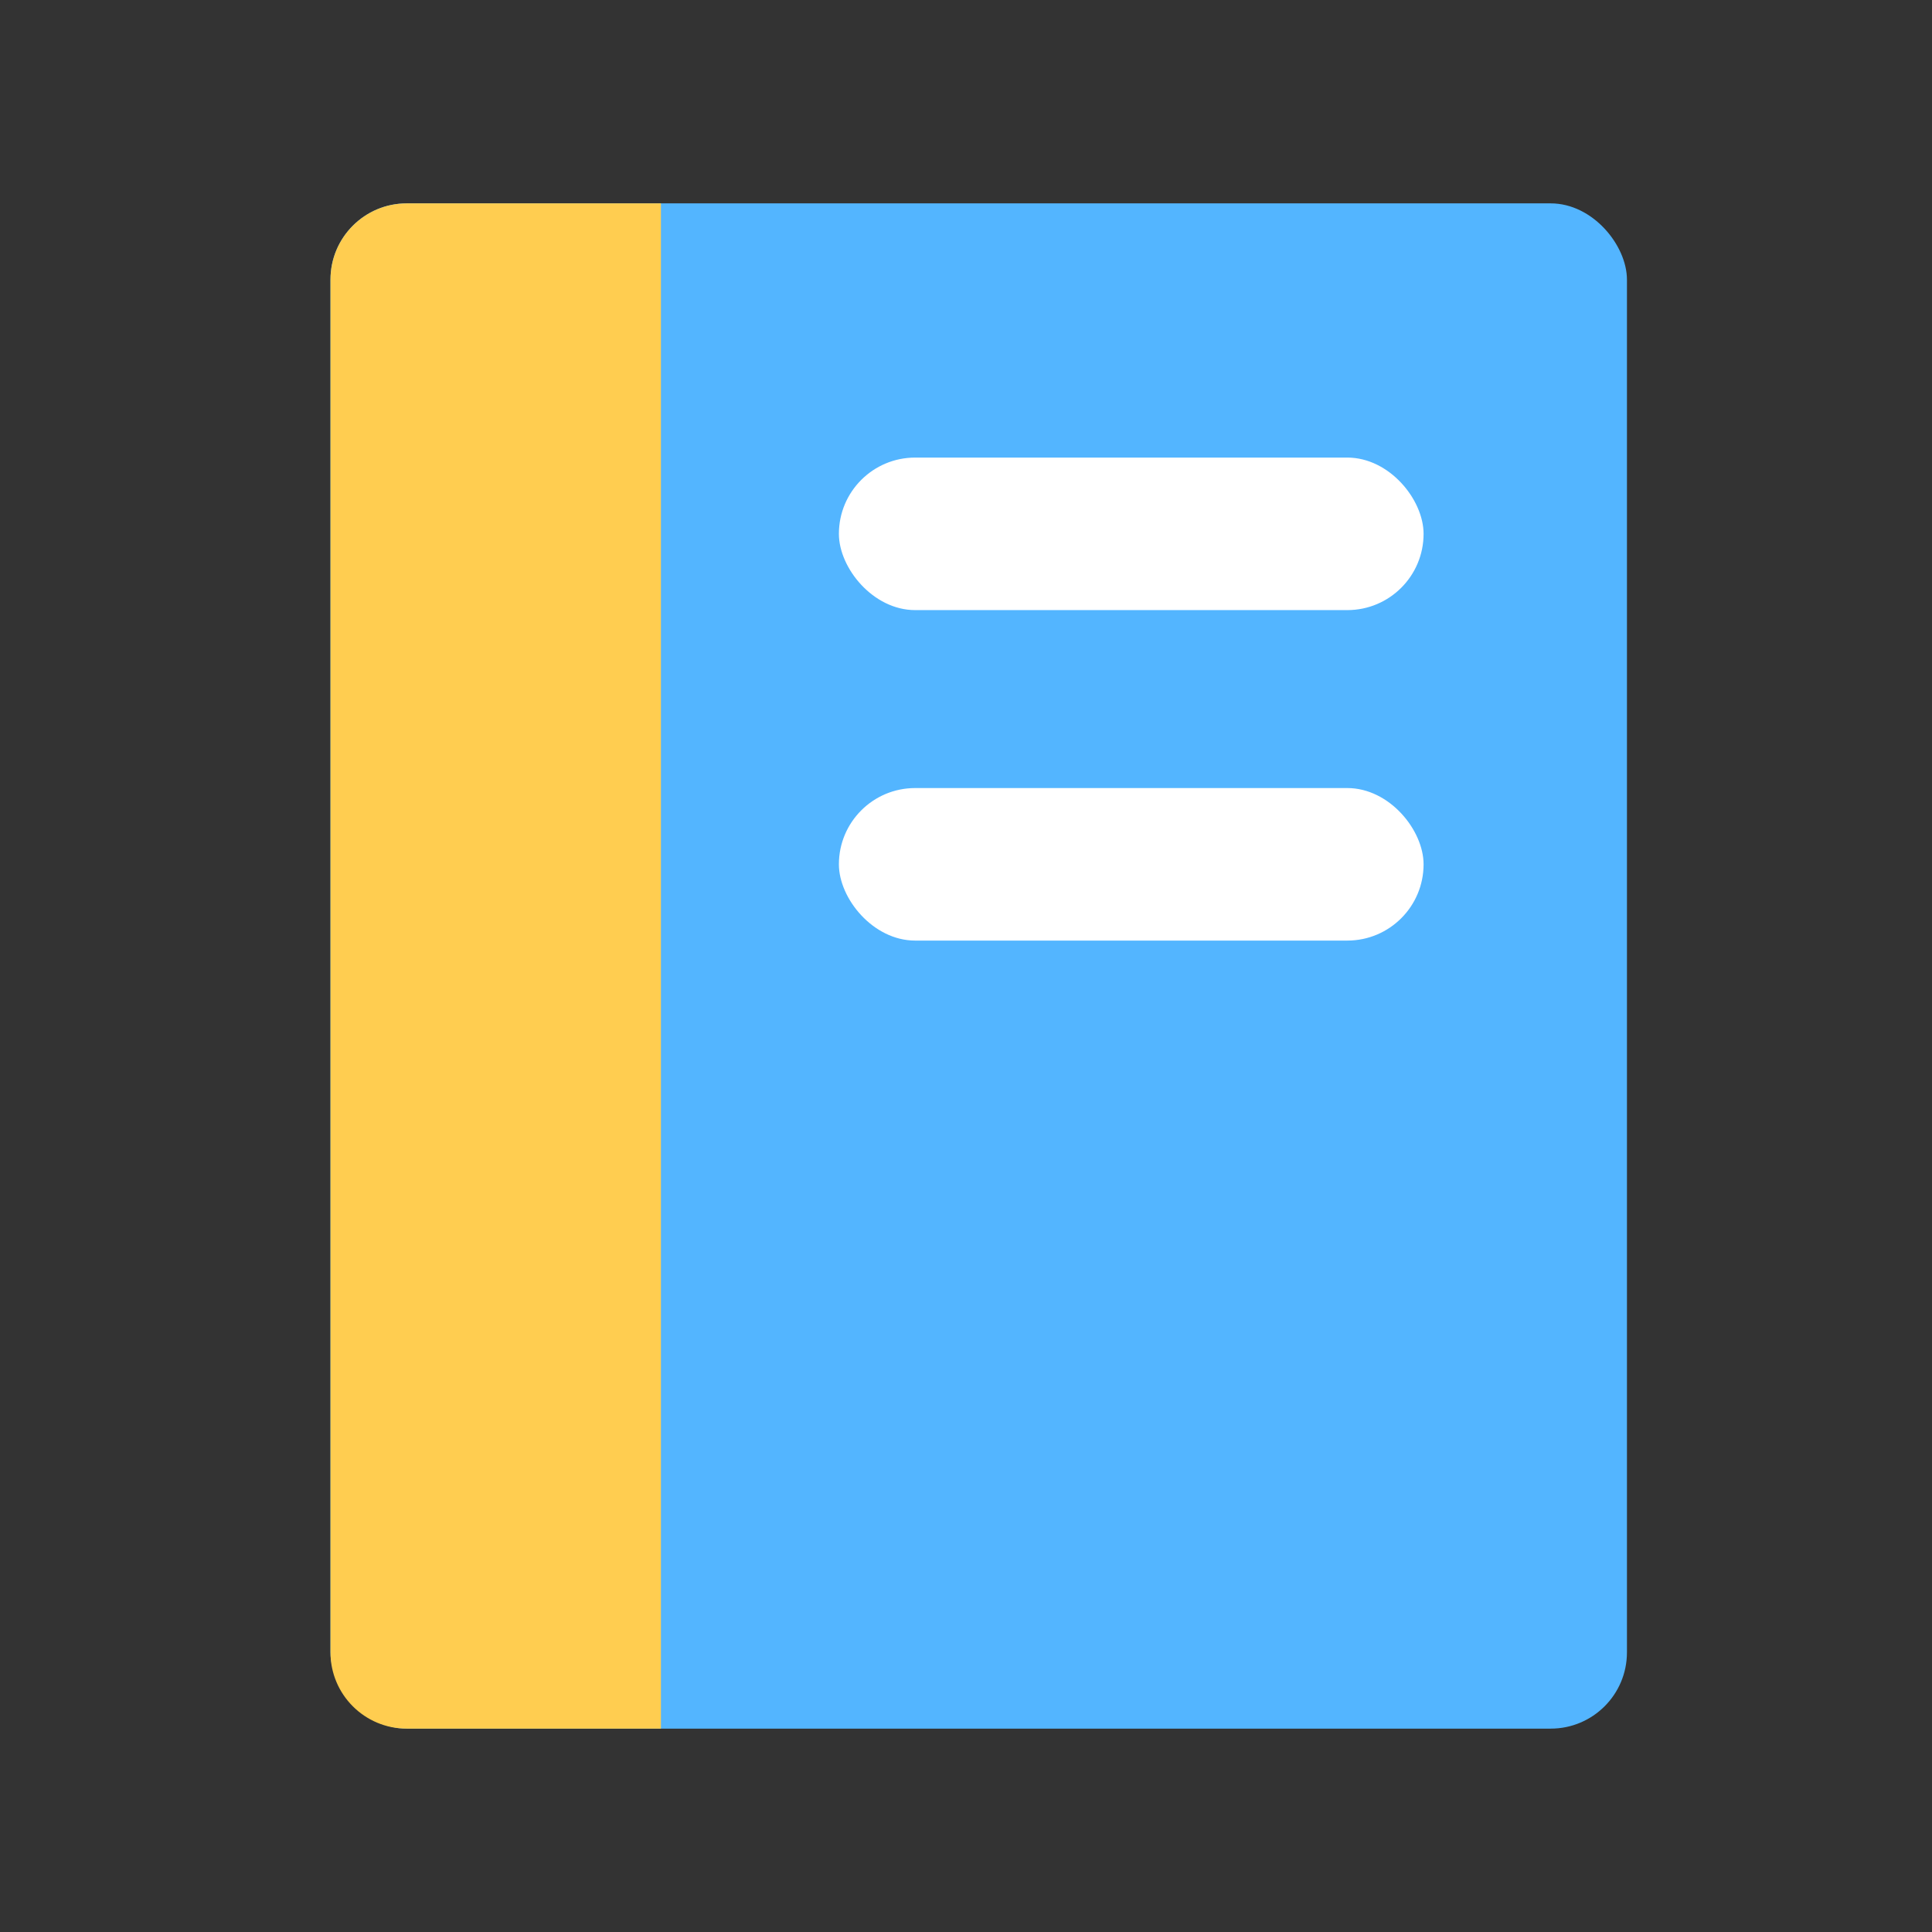 <?xml version="1.0" encoding="UTF-8"?>
<svg xmlns="http://www.w3.org/2000/svg" xmlns:xlink="http://www.w3.org/1999/xlink" width="76px" height="76px" viewBox="0 0 76 76" version="1.1">
  <rect x="0" y="0" width="76" height="76" fill="#333333" stroke="none"/>
  <!-- Generator: Sketch 61 (89581) - https://sketch.com -->
  <title>icon/学术研究</title>
  <desc>Created with Sketch.</desc>
  <g id="页面-1" stroke="none" stroke-width="1" fill="none" fill-rule="evenodd">
    <g id="关于SPSSAU" transform="translate(-278, -1481)">
      <g id="编组" transform="translate(188, 1445)">
        <rect id="矩形备份-2" fill="#FFFFFF" opacity="0" x="0" y="0" width="256" height="270"></rect>
        <g id="icon/学术研究" transform="translate(90, 36)">
          <rect id="矩形" fill="#D8D8D8" opacity="0" x="0" y="0" width="76" height="76"></rect>
          <g id="编组-6" transform="translate(13, 8)">
            <rect id="矩形" fill="#53B5FF" x="0" y="0" width="51" height="60" rx="3"></rect>
            <rect id="矩形" fill="#FFFFFF" x="20" y="10" width="23" height="6" rx="3"></rect>
            <rect id="矩形备份-28" fill="#FFFFFF" x="20" y="23" width="23" height="6" rx="3"></rect>
            <path d="M3,0 L13,0 L13,0 L13,60 L3,60 C1.343,60 2.02906125e-16,58.657 0,57 L0,3 C-2.02906125e-16,1.343 1.343,3.04359188e-16 3,0 Z" id="矩形备份-27" fill="#FFCD50"></path>
          </g>
        </g>
      </g>
    </g>
  </g>
</svg>
